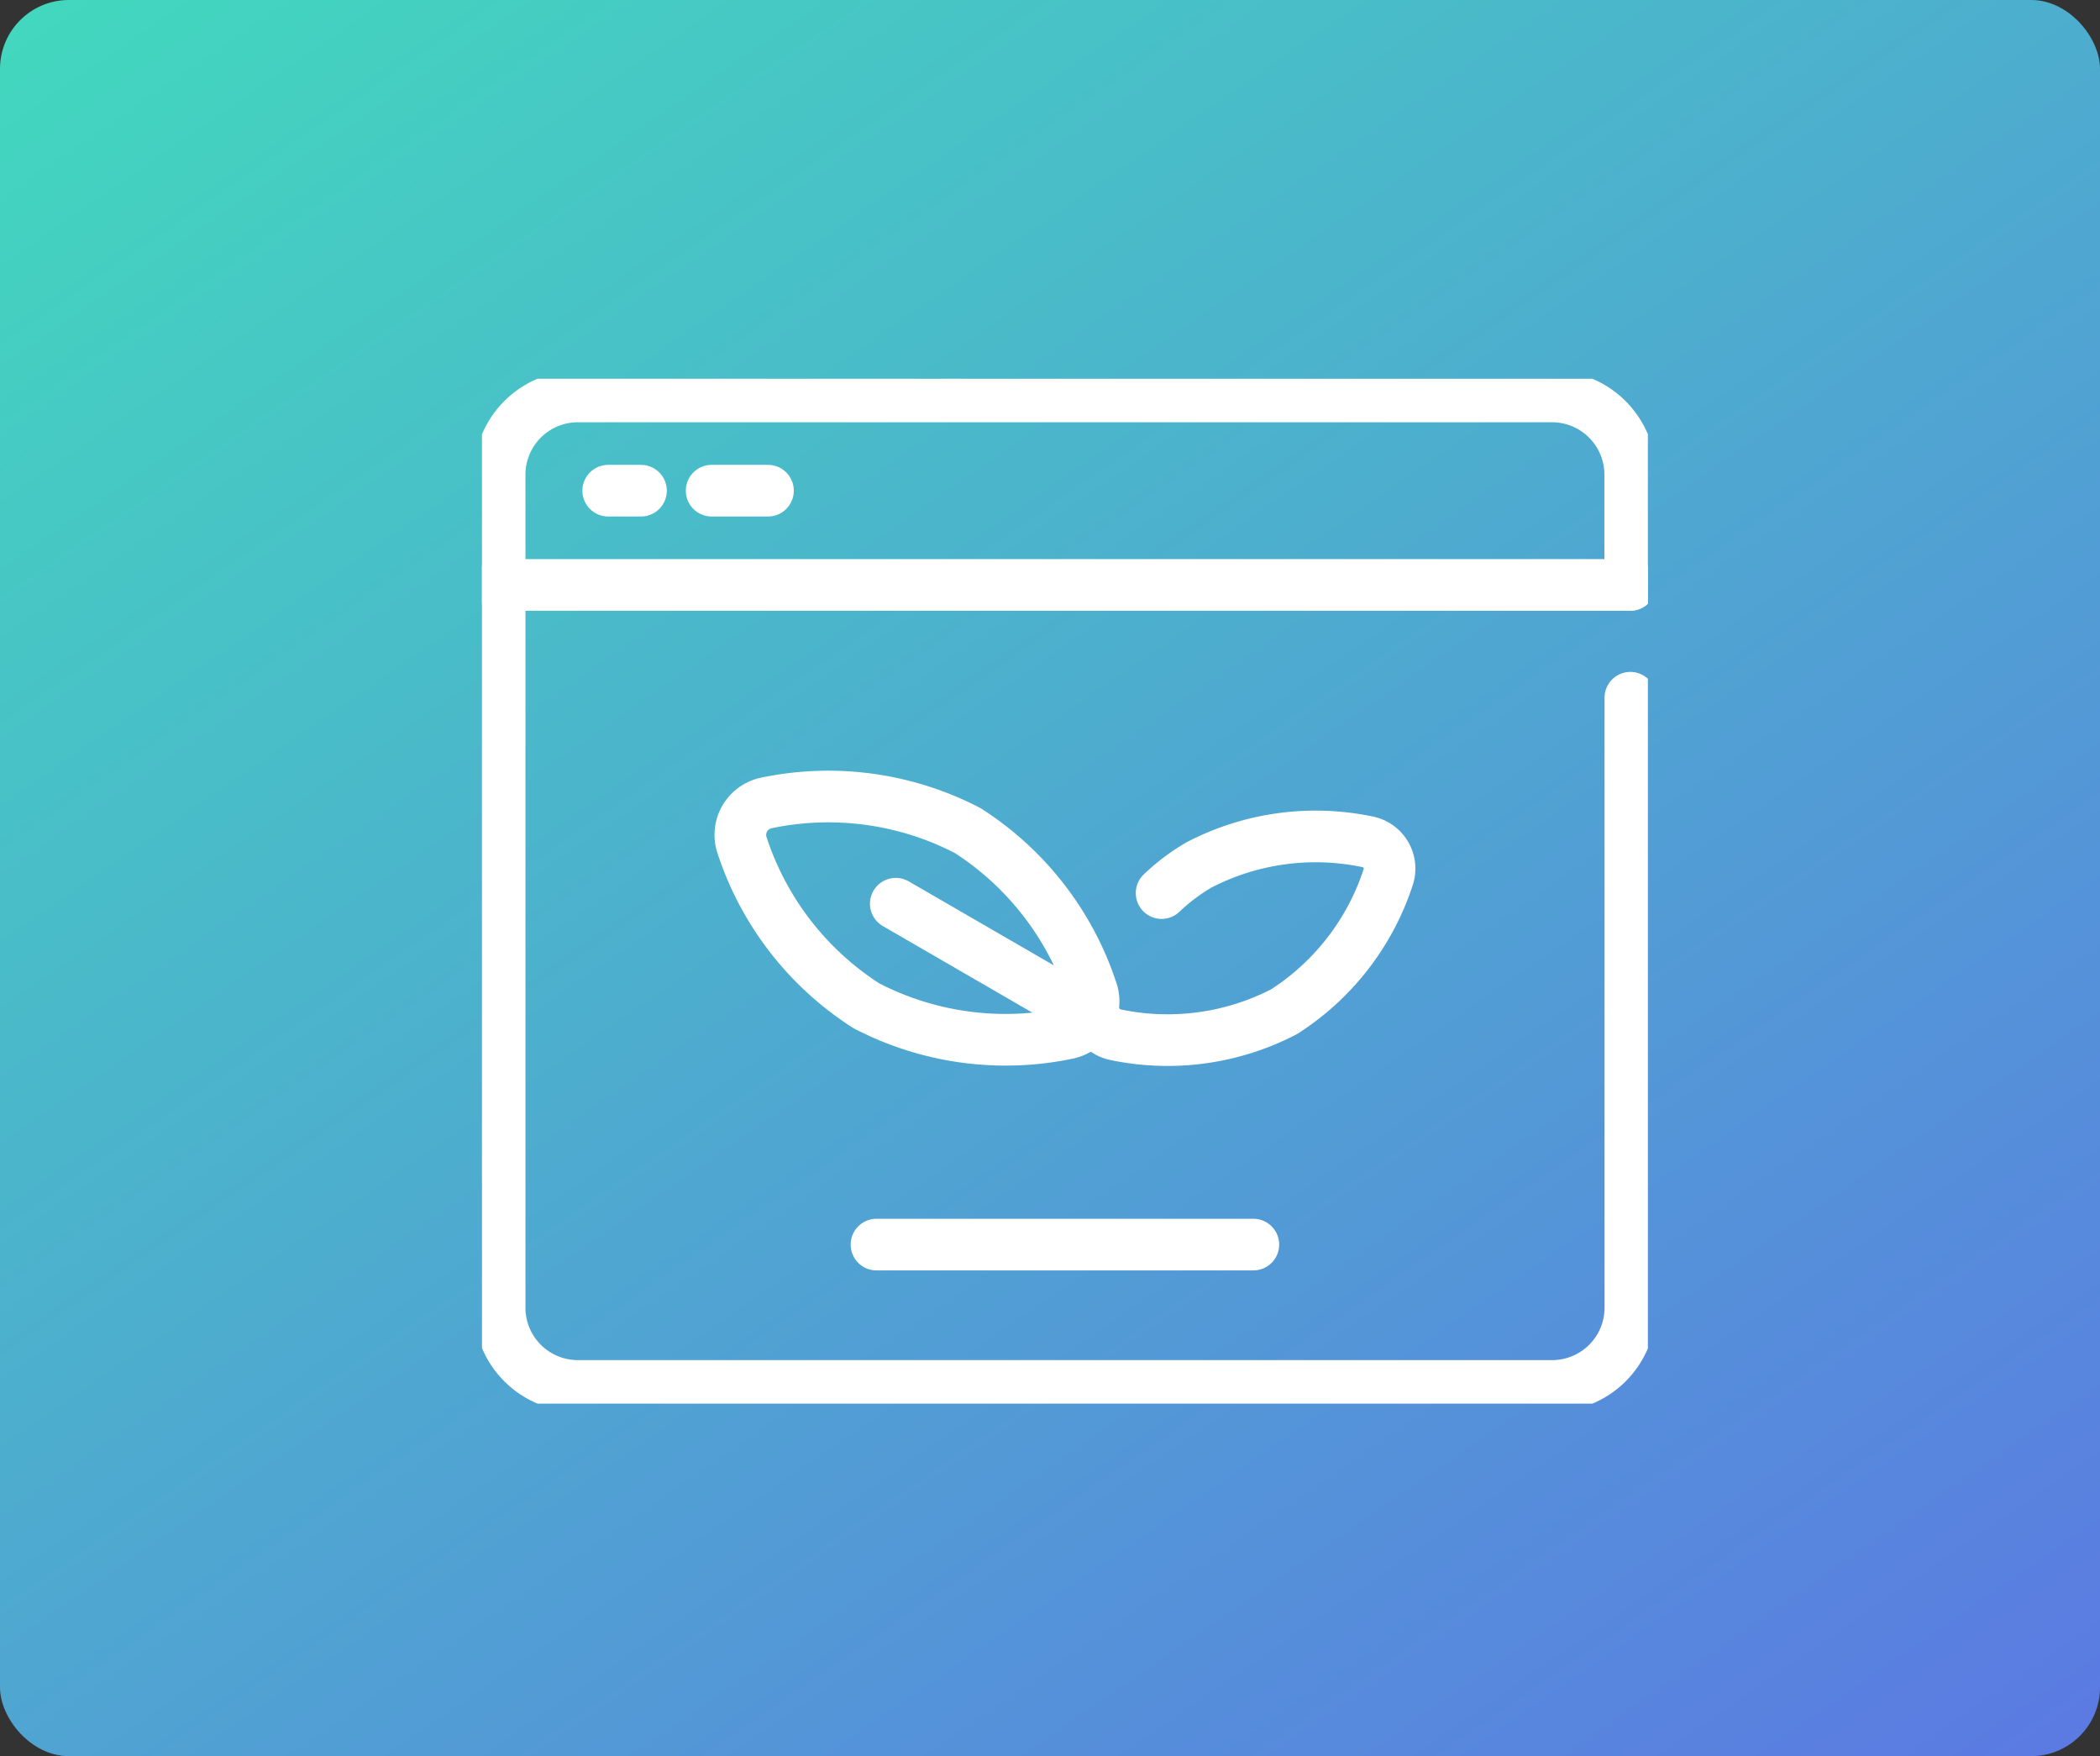 <svg id="Icon_Software" xmlns="http://www.w3.org/2000/svg" xmlns:xlink="http://www.w3.org/1999/xlink" width="61" height="51" viewBox="0 0 61 51">
  <rect x="0" y="0" width="61" height="51" fill="#333333" stroke="none"/>
  <defs>
    <linearGradient id="linear-gradient" x1="1.361" y1="1.539" x2="0" y2="-0.117" gradientUnits="objectBoundingBox">
      <stop offset="0" stop-color="#674df4"/>
      <stop offset="1" stop-color="#40dfbb"/>
    </linearGradient>
    <clipPath id="clip-path">
      <rect id="Rectangle_2713" data-name="Rectangle 2713" width="33.867" height="29.762" fill="none" stroke="#fff" stroke-width="1"/>
    </clipPath>
  </defs>
  <g id="Icon_bg">
    <rect id="Rectangle_3023" data-name="Rectangle 3023" width="61" height="51" rx="2" fill="url(#linear-gradient)"/>
  </g>
  <g id="Group_26896" data-name="Group 26896" transform="translate(-606.5 -1810)">
    <g id="Group_26895" data-name="Group 26895" transform="translate(620.5 1821)">
      <g id="Group_26894" data-name="Group 26894" clip-path="url(#clip-path)">
        <path id="Path_27291" data-name="Path 27291" d="M11.017,19.148a.947.947,0,0,1,.705-1.223,8.783,8.783,0,0,1,5.848.8,8.775,8.775,0,0,1,3.613,4.667.947.947,0,0,1-.705,1.223,8.782,8.782,0,0,1-5.848-.8A8.776,8.776,0,0,1,11.017,19.148Z" transform="translate(-3.464 -5.606)" fill="none" stroke="#fff" stroke-linecap="round" stroke-linejoin="round" stroke-width="1.5"/>
        <path id="Path_27292" data-name="Path 27292" d="M26.123,24.807a.8.8,0,0,0,.525.38,7.357,7.357,0,0,0,4.9-.666,7.352,7.352,0,0,0,3.026-3.909.793.793,0,0,0-.591-1.024,7.353,7.353,0,0,0-4.9.667,5.749,5.749,0,0,0-1.091.82" transform="translate(-8.25 -6.139)" fill="none" stroke="#fff" stroke-linecap="round" stroke-linejoin="round" stroke-width="1.5"/>
        <line id="Line_126" data-name="Line 126" x1="5.756" y1="3.332" transform="translate(12.02 15.245)" fill="none" stroke="#fff" stroke-linecap="round" stroke-linejoin="round" stroke-width="1.5"/>
        <path id="Path_27293" data-name="Path 27293" d="M33.591,6.223v-3.2A2.272,2.272,0,0,0,31.318.75H3.023A2.273,2.273,0,0,0,.75,3.023v24.19a2.273,2.273,0,0,0,2.273,2.273h28.3a2.272,2.272,0,0,0,2.272-2.273V9.5" transform="translate(-0.237 -0.237)" fill="none" stroke="#fff" stroke-linecap="round" stroke-linejoin="round" stroke-width="1.5"/>
        <line id="Line_127" data-name="Line 127" x2="0.952" transform="translate(3.667 3.25)" fill="none" stroke="#fff" stroke-linecap="round" stroke-linejoin="round" stroke-width="1.5"/>
        <line id="Line_128" data-name="Line 128" x2="1.637" transform="translate(6.671 3.25)" fill="none" stroke="#fff" stroke-linecap="round" stroke-linejoin="round" stroke-width="1.5"/>
        <line id="Line_129" data-name="Line 129" x2="32.841" transform="translate(0.513 5.987)" fill="none" stroke="#fff" stroke-linecap="round" stroke-linejoin="round" stroke-width="1.5"/>
        <line id="Line_130" data-name="Line 130" x2="10.947" transform="translate(11.46 25.144)" fill="none" stroke="#fff" stroke-linecap="round" stroke-linejoin="round" stroke-width="1.5"/>
      </g>
    </g>
  </g>
</svg>
